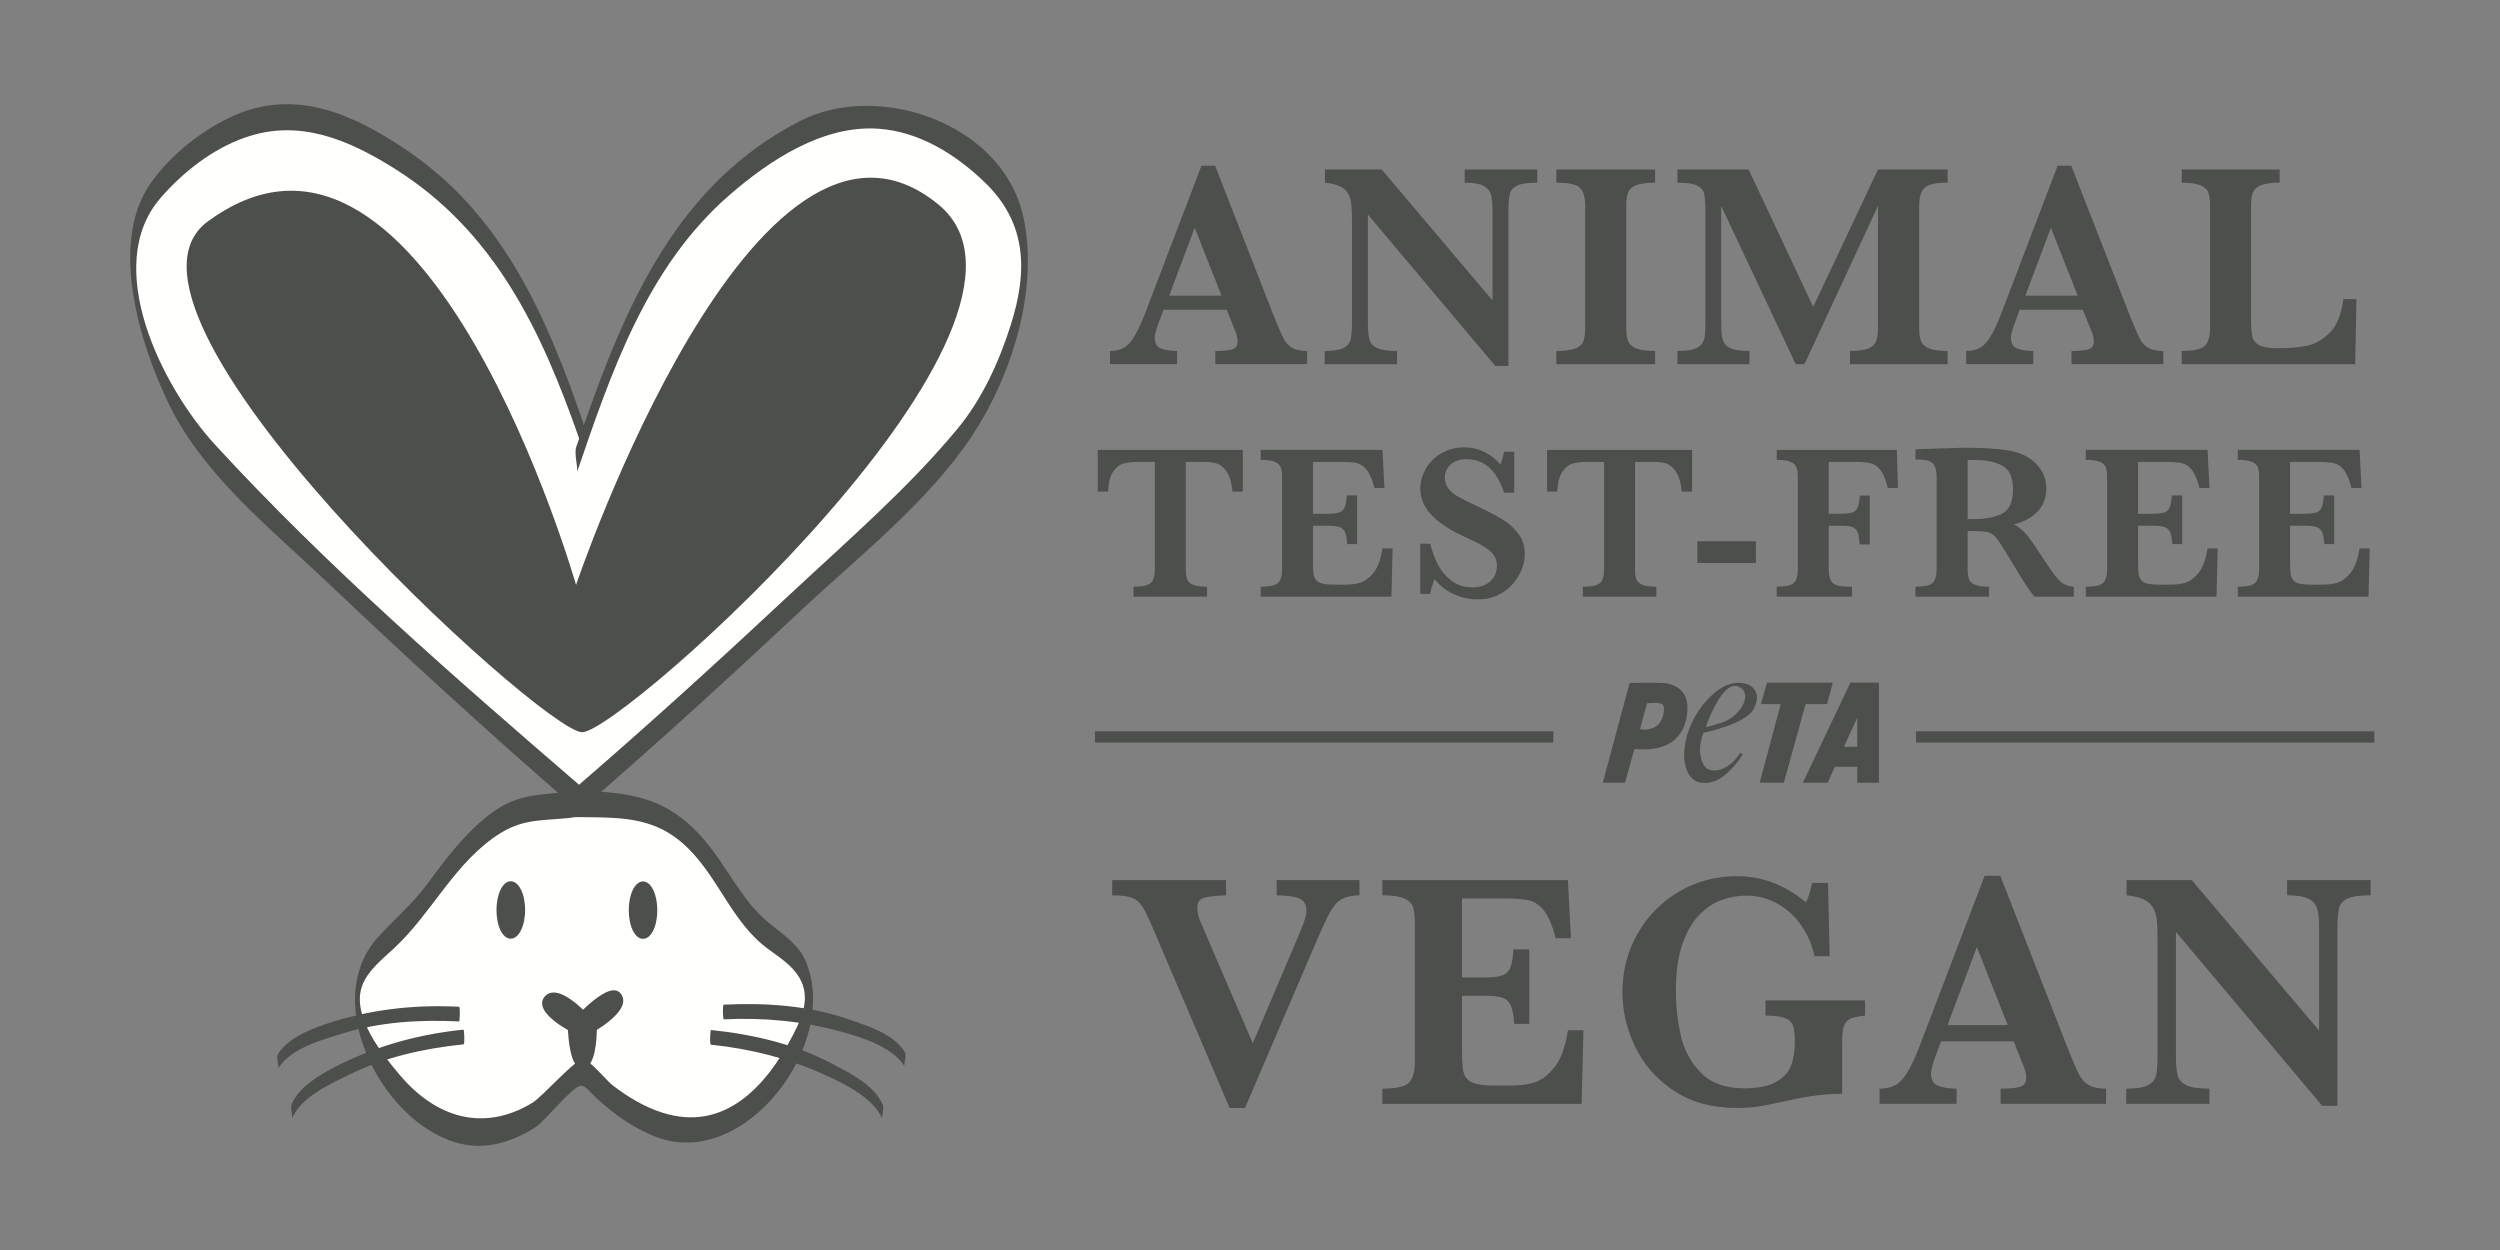 <svg width="192" height="96" viewBox="0 0 192 96" fill="none" xmlns="http://www.w3.org/2000/svg">
<rect x="0" y="0" width="192" height="96" fill="#808080" stroke="none"/>
<path fill-rule="evenodd" clip-rule="evenodd" d="M61.922 73.923C61.402 72.627 60.266 71.847 59.213 71.012C57.204 69.421 56.264 67.354 54.731 65.312C51.768 61.37 48.861 60.806 44.211 60.73C41.745 61.103 39.928 60.816 37.749 62.438C35.799 63.888 34.3 65.876 32.87 67.816C31.701 69.404 30.353 70.529 29.042 71.966C24.414 77.037 29.62 86.74 35.638 87.893C37.592 88.269 39.501 87.612 41.136 86.562C41.84 86.114 43.944 83.455 44.594 83.387C44.974 83.349 45.419 83.982 45.853 84.379C47.215 85.618 48.795 86.743 50.54 87.37C57.245 89.771 64.457 80.246 61.922 73.923Z" fill="#4D4F4C"/>
<path fill-rule="evenodd" clip-rule="evenodd" d="M60.88 79.531C58.811 83.486 55.602 86.966 50.853 85.447C49.461 85.002 48.181 84.222 47.029 83.336C46.669 83.062 45.243 81.382 44.825 81.344C44.199 81.29 41.699 84.205 40.86 84.711C37.128 86.955 33.508 85.837 30.768 82.634C29.383 81.012 26.971 78.046 27.809 75.719C28.233 74.539 29.39 73.643 30.276 72.815C33.231 70.064 34.966 66.126 38.479 63.957C40.416 62.763 42.109 63.071 44.21 62.752C46.902 62.797 49.54 62.629 51.828 64.285C54.808 66.441 55.797 70.208 58.52 72.51C59.3 73.171 60.227 73.677 60.918 74.447C62.392 76.082 61.814 77.748 60.88 79.531Z" fill="#FFFFFE"/>
<path fill-rule="evenodd" clip-rule="evenodd" d="M78.571 16.573C76.959 9.436 67.445 6.22 61.441 9.293C52.057 14.1 48.11 23.29 44.825 32.681C44.819 32.589 44.801 32.504 44.778 32.428C41.941 24.2 38.578 16.44 31.093 11.438C27.128 8.786 22.777 6.816 18.097 8.824C15.637 9.878 13.133 11.848 11.573 14.066C8.289 18.739 10.827 26.677 13.034 31.159C15.675 36.527 20.796 40.602 25.058 44.646C31.22 50.493 37.494 56.241 43.915 61.804C43.932 62.102 43.967 62.328 44.018 62.328C44.056 62.328 44.086 62.181 44.103 61.969C44.216 62.068 44.329 62.167 44.442 62.263C44.435 62.29 44.432 62.324 44.415 62.338C44.435 62.321 44.453 62.304 44.47 62.29C44.521 62.335 44.572 62.379 44.623 62.424C44.583 62.386 44.572 62.3 44.576 62.198C44.692 62.099 44.801 61.999 44.918 61.9C44.935 62.194 44.966 62.413 45.017 62.413C45.075 62.413 45.109 62.099 45.123 61.719C50.699 56.888 56.153 51.906 61.537 46.863C65.964 42.72 71.345 38.508 74.708 33.386C77.729 28.788 79.823 22.116 78.571 16.573Z" fill="#4D4F4C"/>
<path fill-rule="evenodd" clip-rule="evenodd" d="M77.61 25.011C76.71 27.827 75.43 30.636 73.539 32.925C69.789 37.455 65.198 41.424 60.911 45.423C55.517 50.463 50.06 55.445 44.47 60.269C34.874 51.992 25.103 43.501 16.523 34.16C12.445 29.723 7.779 20.43 12.343 15.188C14.077 13.201 16.311 11.442 18.819 10.563C22.969 9.105 26.745 10.72 30.276 12.93C38.018 17.782 41.579 25.398 44.48 33.681C44.405 33.893 44.333 34.105 44.258 34.318C44.07 34.868 44.422 35.953 44.313 36.268C46.96 28.546 49.677 20.481 56.043 14.963C59.115 12.297 63.214 9.594 67.449 9.885C70.603 10.101 73.395 11.853 75.622 13.998C78.848 17.101 78.964 20.776 77.61 25.011Z" fill="#FFFFFE"/>
<path fill-rule="evenodd" clip-rule="evenodd" d="M49.385 67.694C48.769 67.694 48.29 68.659 48.29 69.894C48.29 71.153 48.759 72.101 49.385 72.101C50.008 72.101 50.48 71.153 50.48 69.894C50.48 68.659 49.997 67.694 49.385 67.694ZM39.224 67.68C38.612 67.68 38.13 68.649 38.13 69.887C38.13 71.143 38.602 72.091 39.224 72.091C39.844 72.091 40.329 71.122 40.329 69.887C40.329 68.649 39.844 67.68 39.224 67.68ZM47.154 76.052H47.141C46.395 76.052 45.221 77.113 44.777 77.544C44.359 77.141 43.299 76.183 42.471 76.227C42.211 76.237 41.989 76.343 41.828 76.538C41.664 76.73 41.602 76.963 41.647 77.206C41.8 78.027 43.179 78.865 43.617 79.111C43.648 79.707 43.778 81.458 44.359 81.927C44.469 82.016 44.596 82.064 44.722 82.064C44.753 82.064 44.787 82.061 44.818 82.054C45.728 81.91 45.827 79.785 45.837 79.094C46.282 78.824 47.719 77.886 47.856 76.99C47.897 76.716 47.818 76.463 47.627 76.254C47.507 76.128 47.343 76.056 47.154 76.052ZM69.49 80.794C68.642 79.423 66.723 78.824 65.293 78.321C62.197 77.229 58.834 76.997 55.584 77.158C55.481 77.161 55.516 78.29 55.584 78.287C58.649 78.133 61.619 78.417 64.581 79.228C66.165 79.662 68.536 80.387 69.463 81.886C69.391 81.766 69.651 81.055 69.49 80.794ZM35.253 78.448C35.321 78.451 35.355 77.322 35.253 77.318C31.938 77.151 28.715 77.49 25.544 78.482C24.12 78.927 22.181 79.614 21.349 80.955C21.189 81.212 21.449 81.927 21.377 82.043C22.328 80.514 24.661 79.885 26.255 79.388C29.153 78.482 32.242 78.297 35.253 78.448ZM67.794 84.839C67.164 83.35 65.324 82.447 63.989 81.735C61.105 80.192 57.831 79.436 54.602 79.104C54.554 79.101 54.479 80.22 54.602 80.233C57.664 80.548 60.575 81.291 63.38 82.563C64.862 83.237 67.085 84.322 67.763 85.927C67.698 85.769 67.917 85.136 67.794 84.839ZM35.598 79.077C35.643 79.074 35.718 80.192 35.598 80.206C32.581 80.514 29.546 81.188 26.813 82.533C25.328 83.261 23.115 84.254 22.43 85.899C22.495 85.739 22.276 85.106 22.4 84.808C23.009 83.347 24.866 82.362 26.201 81.705C29.173 80.244 32.307 79.412 35.598 79.077Z" fill="#4D4F4C"/>
<path fill-rule="evenodd" clip-rule="evenodd" d="M16.177 16.853C5.928 23.548 41.667 56.236 44.709 56.236C47.764 56.236 83.086 24.698 72.05 15.689C57.989 4.204 44.24 44.922 44.24 44.922C44.24 44.922 32.824 4.987 16.177 16.853Z" fill="#4D4F4C"/>
<path fill-rule="evenodd" clip-rule="evenodd" d="M93.815 22.709L91.752 17.494L89.792 22.709H93.815ZM100.387 27.967H93.339V26.955C93.935 26.955 94.369 26.91 94.643 26.828C94.913 26.742 95.05 26.541 95.05 26.226C95.05 26.007 95.005 25.781 94.916 25.555L94.212 23.79H89.361L88.998 24.758C88.789 25.305 88.687 25.696 88.687 25.939C88.687 26.38 88.858 26.66 89.2 26.777C89.542 26.896 89.942 26.955 90.397 26.955V27.967H85.249V26.955C85.659 26.955 86.008 26.876 86.295 26.722C86.583 26.568 86.856 26.277 87.116 25.846C87.376 25.415 87.66 24.809 87.961 24.023L92.272 12.729H93.319L97.872 24.375C98.204 25.196 98.447 25.754 98.601 26.045C98.755 26.335 98.967 26.558 99.241 26.719C99.511 26.876 99.894 26.955 100.387 26.955V27.967Z" fill="#4D4F4C"/>
<path fill-rule="evenodd" clip-rule="evenodd" d="M118.065 14.031C117.354 14.031 116.841 14.102 116.533 14.246C116.225 14.39 116.033 14.602 115.961 14.879C115.886 15.16 115.848 15.615 115.848 16.248V28.103H114.836L105.055 16.48V24.716C105.055 25.342 105.093 25.794 105.171 26.077C105.247 26.361 105.445 26.577 105.76 26.727C106.078 26.878 106.588 26.953 107.292 26.953V27.97H101.737V26.953C102.397 26.953 102.876 26.878 103.177 26.727C103.474 26.577 103.656 26.361 103.728 26.077C103.796 25.794 103.83 25.342 103.83 24.716V17.086C103.83 16.467 103.813 16.005 103.782 15.697C103.748 15.386 103.669 15.115 103.546 14.886C103.42 14.653 103.214 14.465 102.934 14.322C102.65 14.178 102.257 14.082 101.757 14.031V13.014H106.112L114.624 23.073V16.248C114.624 15.69 114.586 15.259 114.511 14.965C114.432 14.664 114.241 14.434 113.936 14.274C113.632 14.113 113.149 14.031 112.486 14.031V13.014H118.065V14.031Z" fill="#4D4F4C"/>
<path fill-rule="evenodd" clip-rule="evenodd" d="M127.112 27.968H119.528V26.952C120.157 26.952 120.636 26.894 120.961 26.771C121.283 26.651 121.495 26.47 121.594 26.227C121.693 25.984 121.741 25.638 121.741 25.19V15.795C121.741 15.148 121.608 14.693 121.341 14.426C121.071 14.163 120.469 14.029 119.528 14.029V13.017H127.112V14.029C126.479 14.029 126 14.094 125.679 14.217C125.354 14.344 125.145 14.525 125.046 14.761C124.947 15.001 124.895 15.347 124.895 15.795V25.19C124.895 25.614 124.943 25.949 125.039 26.192C125.135 26.435 125.34 26.623 125.651 26.757C125.963 26.887 126.452 26.952 127.112 26.952V27.968Z" fill="#4D4F4C"/>
<path fill-rule="evenodd" clip-rule="evenodd" d="M149.576 27.968H142.077V26.952C142.727 26.952 143.199 26.89 143.5 26.76C143.801 26.634 143.999 26.446 144.092 26.199C144.181 25.953 144.228 25.614 144.228 25.19V15.815L138.584 27.968H137.91L132.186 15.815V24.714C132.186 25.186 132.203 25.546 132.238 25.796C132.272 26.045 132.354 26.257 132.491 26.435C132.628 26.613 132.843 26.743 133.137 26.825C133.432 26.911 133.839 26.952 134.359 26.952V27.968H128.827V26.952C129.354 26.952 129.764 26.911 130.055 26.822C130.346 26.733 130.555 26.599 130.688 26.425C130.821 26.247 130.9 26.038 130.931 25.792C130.962 25.546 130.975 25.186 130.975 24.714V16.246C130.975 15.613 130.941 15.158 130.876 14.878C130.808 14.601 130.626 14.389 130.329 14.245C130.031 14.101 129.532 14.029 128.827 14.029V13.017H134.294L139.254 23.568L144.228 13.017H149.576V14.029C148.655 14.029 148.063 14.163 147.793 14.433C147.526 14.7 147.393 15.155 147.393 15.795V25.19C147.393 25.594 147.437 25.922 147.526 26.172C147.612 26.422 147.817 26.613 148.135 26.75C148.457 26.887 148.936 26.952 149.576 26.952V27.968Z" fill="#4D4F4C"/>
<path fill-rule="evenodd" clip-rule="evenodd" d="M159.569 22.709L157.507 17.494L155.546 22.709H159.569ZM166.141 27.967H159.094V26.955C159.689 26.955 160.124 26.91 160.397 26.828C160.668 26.742 160.804 26.541 160.804 26.226C160.804 26.007 160.76 25.781 160.671 25.555L159.966 23.79H155.115L154.753 24.758C154.544 25.305 154.441 25.696 154.441 25.939C154.441 26.38 154.612 26.66 154.954 26.777C155.297 26.896 155.697 26.955 156.152 26.955V27.967H151.003V26.955C151.414 26.955 151.763 26.876 152.05 26.722C152.337 26.568 152.611 26.277 152.871 25.846C153.131 25.415 153.415 24.809 153.716 24.023L158.027 12.729H159.073L163.627 24.375C163.959 25.196 164.202 25.754 164.356 26.045C164.509 26.335 164.722 26.558 164.995 26.719C165.266 26.876 165.649 26.955 166.141 26.955V27.967Z" fill="#4D4F4C"/>
<path fill-rule="evenodd" clip-rule="evenodd" d="M180.975 22.973L180.876 27.968H167.558V26.955C168.474 26.955 169.066 26.822 169.333 26.555C169.597 26.291 169.73 25.836 169.73 25.189V15.794C169.73 15.36 169.685 15.024 169.597 14.785C169.508 14.546 169.306 14.361 168.984 14.227C168.666 14.097 168.187 14.029 167.558 14.029V13.016H175.077V14.029C174.451 14.029 173.979 14.094 173.661 14.217C173.339 14.344 173.131 14.525 173.031 14.764C172.932 15.001 172.881 15.346 172.881 15.794V24.396C172.881 25.073 172.915 25.556 172.98 25.85C173.048 26.144 173.226 26.366 173.521 26.517C173.815 26.668 174.297 26.743 174.968 26.743C175.813 26.743 176.552 26.678 177.188 26.551C177.824 26.421 178.413 26.079 178.953 25.525C179.49 24.971 179.829 24.119 179.962 22.973H180.975Z" fill="#4D4F4C"/>
<path fill-rule="evenodd" clip-rule="evenodd" d="M104.409 68.758C104.002 68.765 103.65 68.823 103.352 68.922C103.051 69.025 102.805 69.182 102.61 69.398C102.415 69.613 102.22 69.908 102.025 70.277C101.833 70.65 101.563 71.232 101.218 72.029L95.617 85.092H94.437L88.584 71.382C88.221 70.527 87.937 69.942 87.735 69.62C87.533 69.299 87.263 69.073 86.924 68.946C86.586 68.823 86.083 68.758 85.416 68.758V67.591H94.16V68.758C93.332 68.792 92.757 68.861 92.436 68.96C92.114 69.062 91.953 69.316 91.953 69.719C91.953 70.103 92.056 70.506 92.258 70.937L96.213 80.124L99.859 71.546C100.174 70.804 100.328 70.291 100.328 70.014C100.328 69.463 100.14 69.121 99.76 68.987C99.38 68.85 98.809 68.775 98.05 68.758V67.591H104.409V68.758Z" fill="#4D4F4C"/>
<path fill-rule="evenodd" clip-rule="evenodd" d="M121.608 79.124L121.468 84.776H106.162V83.609C107.219 83.609 107.9 83.459 108.204 83.154C108.509 82.85 108.659 82.326 108.659 81.581V70.786C108.659 70.297 108.611 69.913 108.512 69.64C108.416 69.366 108.187 69.15 107.828 68.993C107.469 68.836 106.914 68.757 106.162 68.757V67.594H120.417L120.646 72.052H119.48C119.216 71.063 118.915 70.358 118.573 69.931C118.231 69.503 117.848 69.243 117.42 69.144C116.993 69.048 116.353 69 115.501 69H112.282V75.07H114.03C114.632 75.07 115.077 75.015 115.375 74.912C115.669 74.806 115.878 74.604 115.994 74.31C116.114 74.012 116.192 73.547 116.237 72.914H117.451V78.631H116.288C116.254 77.995 116.168 77.529 116.031 77.228C115.898 76.931 115.683 76.729 115.392 76.626C115.101 76.527 114.656 76.476 114.058 76.476H112.282V80.516C112.282 81.194 112.299 81.686 112.333 82.001C112.368 82.313 112.456 82.573 112.607 82.781C112.754 82.987 112.994 83.137 113.329 83.23C113.661 83.322 114.136 83.37 114.752 83.37H116.134C116.716 83.37 117.273 83.295 117.8 83.147C118.327 83 118.847 82.621 119.353 82.008C119.86 81.396 120.215 80.434 120.417 79.124H121.608Z" fill="#4D4F4C"/>
<path fill-rule="evenodd" clip-rule="evenodd" d="M143.241 77.996C142.752 78.047 142.382 78.126 142.133 78.228C141.883 78.338 141.712 78.516 141.62 78.776C141.527 79.032 141.479 79.433 141.479 79.973V84.004C140.255 84.004 138.927 84.161 137.501 84.483C136.471 84.712 135.698 84.87 135.181 84.958C134.668 85.047 134.059 85.092 133.358 85.092C131.5 85.092 129.906 84.657 128.582 83.788C127.255 82.916 126.262 81.797 125.599 80.428C124.935 79.06 124.603 77.654 124.603 76.21C124.603 74.554 124.997 73.045 125.78 71.68C126.567 70.315 127.631 69.244 128.975 68.46C130.316 67.68 131.787 67.29 133.385 67.29C135.325 67.29 137.097 67.961 138.691 69.302C138.886 68.939 139.044 68.443 139.163 67.807H140.391L140.518 73.435H139.351C139.174 72.58 138.842 71.8 138.349 71.088C137.86 70.38 137.251 69.819 136.519 69.405C135.79 68.991 134.983 68.785 134.107 68.785C133.464 68.785 132.834 68.895 132.219 69.121C131.603 69.343 131.025 69.733 130.487 70.284C129.95 70.838 129.519 71.594 129.194 72.549C128.869 73.5 128.709 74.68 128.709 76.083C128.709 77.281 128.835 78.434 129.088 79.542C129.341 80.647 129.858 81.599 130.635 82.392C131.411 83.186 132.509 83.583 133.929 83.583C135.044 83.583 135.886 83.409 136.464 83.056C137.035 82.707 137.412 82.279 137.583 81.773C137.757 81.267 137.843 80.699 137.843 80.076C137.843 79.484 137.798 79.053 137.709 78.783C137.62 78.513 137.415 78.311 137.09 78.188C136.765 78.061 136.266 77.996 135.588 77.996V76.829H143.241V77.996Z" fill="#4D4F4C"/>
<path fill-rule="evenodd" clip-rule="evenodd" d="M154.194 78.731L151.823 72.737L149.569 78.731H154.194ZM161.745 84.773H153.647V83.61C154.335 83.61 154.831 83.562 155.142 83.463C155.457 83.367 155.614 83.135 155.614 82.772C155.614 82.519 155.563 82.262 155.46 81.999L154.649 79.973H149.076L148.656 81.088C148.42 81.715 148.303 82.166 148.303 82.443C148.303 82.95 148.498 83.271 148.892 83.408C149.285 83.542 149.743 83.61 150.267 83.61V84.773H144.349V83.61C144.821 83.61 145.224 83.521 145.553 83.343C145.881 83.165 146.196 82.83 146.497 82.334C146.795 81.841 147.12 81.143 147.465 80.24L152.419 67.263H153.623L158.857 80.644C159.237 81.591 159.514 82.231 159.692 82.563C159.87 82.898 160.113 83.155 160.427 83.336C160.739 83.518 161.18 83.61 161.745 83.61V84.773Z" fill="#4D4F4C"/>
<path fill-rule="evenodd" clip-rule="evenodd" d="M182.061 68.758C181.24 68.758 180.655 68.84 180.299 69.004C179.947 69.169 179.724 69.412 179.642 69.733C179.557 70.055 179.512 70.578 179.512 71.307V84.928H178.349L167.111 71.57V81.037C167.111 81.756 167.155 82.276 167.244 82.601C167.333 82.926 167.559 83.176 167.922 83.35C168.284 83.521 168.869 83.61 169.683 83.61V84.774H163.296V83.61C164.056 83.61 164.607 83.521 164.949 83.35C165.291 83.176 165.503 82.926 165.582 82.601C165.664 82.276 165.701 81.756 165.701 81.037V72.268C165.701 71.56 165.684 71.026 165.647 70.671C165.609 70.315 165.517 70.007 165.373 69.74C165.229 69.473 164.997 69.257 164.672 69.093C164.347 68.929 163.895 68.816 163.32 68.758V67.591H168.325L178.106 79.149V71.307C178.106 70.664 178.065 70.171 177.973 69.829C177.887 69.487 177.665 69.223 177.316 69.039C176.963 68.85 176.409 68.758 175.65 68.758V67.591H182.061V68.758Z" fill="#4D4F4C"/>
<path fill-rule="evenodd" clip-rule="evenodd" d="M95.447 37.753H94.657C94.585 37.055 94.431 36.538 94.195 36.206C93.959 35.874 93.706 35.669 93.435 35.59C93.165 35.515 92.85 35.474 92.498 35.474H91.068V43.73C91.068 44.055 91.099 44.312 91.167 44.49C91.232 44.671 91.39 44.811 91.632 44.91C91.875 45.01 92.235 45.061 92.703 45.061V45.824H87.052V45.061C87.746 45.061 88.191 44.958 88.389 44.76C88.591 44.561 88.69 44.216 88.69 43.73V35.474H87.493C87.021 35.474 86.631 35.512 86.32 35.587C86.012 35.662 85.738 35.868 85.502 36.203C85.266 36.538 85.132 37.055 85.098 37.753H84.308V34.554H95.447V37.753Z" fill="#4D4F4C"/>
<path fill-rule="evenodd" clip-rule="evenodd" d="M106.954 42.116L106.862 45.825H96.821V45.059C97.515 45.059 97.96 44.959 98.162 44.761C98.36 44.562 98.46 44.217 98.46 43.731V36.649C98.46 36.327 98.429 36.074 98.364 35.896C98.299 35.715 98.152 35.575 97.916 35.472C97.68 35.369 97.314 35.318 96.821 35.318V34.551H106.174L106.321 37.477H105.558C105.387 36.83 105.189 36.365 104.963 36.084C104.741 35.804 104.487 35.633 104.207 35.571C103.926 35.506 103.509 35.475 102.948 35.475H100.837V39.458H101.983C102.377 39.458 102.671 39.42 102.866 39.352C103.057 39.283 103.194 39.153 103.273 38.958C103.348 38.763 103.403 38.459 103.43 38.045H104.227V41.791H103.465C103.441 41.377 103.386 41.069 103.297 40.874C103.208 40.679 103.068 40.546 102.876 40.481C102.685 40.412 102.394 40.378 102 40.378H100.837V43.03C100.837 43.474 100.847 43.8 100.871 44.005C100.892 44.21 100.95 44.381 101.049 44.515C101.145 44.651 101.302 44.751 101.521 44.809C101.74 44.87 102.052 44.901 102.459 44.901H103.365C103.745 44.901 104.111 44.853 104.457 44.758C104.802 44.658 105.141 44.409 105.476 44.008C105.808 43.608 106.041 42.975 106.174 42.116H106.954Z" fill="#4D4F4C"/>
<path fill-rule="evenodd" clip-rule="evenodd" d="M117.106 42.592C117.106 42.94 117.031 43.31 116.881 43.7C116.733 44.09 116.508 44.466 116.203 44.822C115.902 45.181 115.522 45.472 115.061 45.695C114.602 45.92 114.068 46.033 113.466 46.033C112.868 46.033 112.272 45.903 111.684 45.643C111.092 45.38 110.593 44.993 110.182 44.477C110.004 44.887 109.891 45.267 109.84 45.616H109.077V41.76H109.84C109.98 42.314 110.172 42.834 110.415 43.324C110.658 43.809 111.003 44.23 111.451 44.583C111.896 44.932 112.443 45.11 113.093 45.11C113.658 45.11 114.11 44.956 114.452 44.644C114.79 44.333 114.961 43.943 114.961 43.471C114.961 43.207 114.91 42.975 114.804 42.773C114.698 42.574 114.547 42.396 114.346 42.239C114.147 42.078 113.873 41.911 113.528 41.729C113.182 41.551 112.786 41.36 112.344 41.161C111.663 40.84 111.102 40.515 110.665 40.19C110.227 39.861 109.895 39.543 109.672 39.239C109.447 38.931 109.293 38.636 109.207 38.359C109.118 38.082 109.077 37.801 109.077 37.521C109.077 37.015 109.214 36.519 109.484 36.029C109.755 35.536 110.155 35.136 110.678 34.822C111.202 34.51 111.807 34.353 112.491 34.353C113.018 34.353 113.521 34.472 113.997 34.709C114.476 34.941 114.886 35.266 115.235 35.673C115.334 35.441 115.427 35.116 115.509 34.695H116.292V37.836H115.509C114.955 36.125 113.993 35.266 112.618 35.266C112.118 35.266 111.718 35.4 111.417 35.663C111.116 35.927 110.966 36.265 110.966 36.679C110.966 37.008 111.058 37.292 111.246 37.535C111.434 37.774 111.684 37.979 111.992 38.151C112.296 38.325 112.796 38.571 113.483 38.893C114.315 39.286 114.965 39.625 115.43 39.916C115.899 40.203 116.296 40.566 116.621 41.004C116.946 41.442 117.106 41.972 117.106 42.592Z" fill="#4D4F4C"/>
<path fill-rule="evenodd" clip-rule="evenodd" d="M129.952 37.753H129.161C129.09 37.055 128.936 36.538 128.7 36.206C128.464 35.874 128.21 35.669 127.94 35.59C127.67 35.515 127.355 35.474 127.003 35.474H125.573V43.73C125.573 44.055 125.604 44.312 125.672 44.49C125.737 44.671 125.894 44.811 126.137 44.91C126.38 45.01 126.739 45.061 127.208 45.061V45.824H121.556V45.061C122.251 45.061 122.696 44.958 122.894 44.76C123.096 44.561 123.195 44.216 123.195 43.73V35.474H121.998C121.526 35.474 121.136 35.512 120.824 35.587C120.516 35.662 120.243 35.868 120.007 36.203C119.771 36.538 119.637 37.055 119.603 37.753H118.813V34.554H129.952V37.753Z" fill="#4D4F4C"/>
<path fill-rule="evenodd" clip-rule="evenodd" d="M130.358 43.239H134.853V41.566H130.358V43.239Z" fill="#4D4F4C"/>
<path fill-rule="evenodd" clip-rule="evenodd" d="M145.759 37.478H144.979C144.839 36.852 144.654 36.394 144.425 36.106C144.196 35.819 143.936 35.641 143.652 35.576C143.368 35.508 142.971 35.474 142.461 35.474H140.446V39.456H141.504C142.003 39.456 142.342 39.371 142.52 39.2C142.694 39.028 142.8 38.649 142.834 38.06H143.597V41.81H142.817C142.79 41.379 142.739 41.068 142.663 40.879C142.588 40.691 142.461 40.561 142.28 40.486C142.102 40.417 141.832 40.38 141.469 40.38H140.446V43.729C140.446 44.184 140.539 44.52 140.72 44.735C140.898 44.951 141.326 45.06 142.003 45.06H142.236V45.823H136.451V45.06C137.138 45.06 137.58 44.958 137.775 44.756C137.973 44.554 138.072 44.212 138.072 43.729V36.647C138.072 36.325 138.038 36.076 137.97 35.894C137.905 35.717 137.754 35.573 137.518 35.47C137.282 35.367 136.926 35.316 136.451 35.316V34.553H145.677L145.759 37.478Z" fill="#4D4F4C"/>
<path fill-rule="evenodd" clip-rule="evenodd" d="M154.599 37.553C154.599 36.657 154.325 36.058 153.781 35.767C153.234 35.473 152.522 35.326 151.639 35.326C151.516 35.326 151.421 35.326 151.352 35.329C151.284 35.333 151.205 35.333 151.116 35.333V39.863H151.639C152.478 39.863 153.179 39.729 153.747 39.455C154.315 39.185 154.599 38.552 154.599 37.553ZM159.268 45.823H156.251C156.142 45.703 156.005 45.525 155.841 45.292C155.676 45.06 155.498 44.786 155.307 44.475C155.112 44.16 154.951 43.9 154.824 43.694L154.058 42.432C153.716 41.867 153.456 41.481 153.282 41.272C153.107 41.067 152.909 40.934 152.683 40.872C152.457 40.817 152.077 40.786 151.54 40.786H151.116V43.729C151.116 44.04 151.15 44.29 151.215 44.478C151.284 44.666 151.438 44.81 151.684 44.909C151.93 45.012 152.289 45.06 152.762 45.06V45.823H147.11V45.06C147.798 45.06 148.239 44.96 148.434 44.759C148.632 44.56 148.732 44.218 148.732 43.729V36.612C148.732 36.133 148.636 35.791 148.444 35.586C148.253 35.384 147.808 35.285 147.11 35.285V34.501L149.72 34.419C149.919 34.409 150.148 34.399 150.404 34.395C150.664 34.388 150.904 34.385 151.123 34.385C151.294 34.385 151.581 34.392 151.982 34.402C152.539 34.419 153.063 34.453 153.552 34.501C154.038 34.553 154.424 34.614 154.708 34.693C155.122 34.799 155.516 34.973 155.892 35.216C156.265 35.463 156.569 35.781 156.805 36.181C157.041 36.581 157.158 37.043 157.158 37.57C157.158 37.947 157.076 38.313 156.915 38.669C156.751 39.021 156.487 39.336 156.124 39.616C155.762 39.89 155.283 40.109 154.691 40.27C155.095 40.509 155.437 40.803 155.721 41.156C156.005 41.508 156.446 42.155 157.052 43.099C157.401 43.636 157.688 44.04 157.914 44.317C158.143 44.591 158.352 44.776 158.543 44.871C158.735 44.971 158.974 45.032 159.268 45.06V45.823Z" fill="#4D4F4C"/>
<path fill-rule="evenodd" clip-rule="evenodd" d="M170.32 42.116L170.228 45.825H160.187V45.059C160.881 45.059 161.326 44.959 161.528 44.761C161.726 44.562 161.826 44.217 161.826 43.731V36.649C161.826 36.327 161.795 36.074 161.73 35.896C161.665 35.715 161.518 35.575 161.282 35.472C161.046 35.369 160.68 35.318 160.187 35.318V34.551H169.54L169.687 37.477H168.924C168.753 36.83 168.555 36.365 168.329 36.084C168.107 35.804 167.854 35.633 167.573 35.571C167.292 35.506 166.872 35.475 166.314 35.475H164.203V39.458H165.349C165.743 39.458 166.037 39.42 166.232 39.352C166.424 39.283 166.56 39.153 166.639 38.958C166.714 38.763 166.769 38.459 166.796 38.045H167.594V41.791H166.831C166.807 41.377 166.752 41.069 166.663 40.874C166.574 40.679 166.434 40.546 166.242 40.481C166.051 40.412 165.76 40.378 165.366 40.378H164.203V43.03C164.203 43.474 164.214 43.8 164.234 44.005C164.258 44.21 164.316 44.381 164.415 44.515C164.511 44.651 164.669 44.751 164.887 44.809C165.106 44.87 165.418 44.901 165.825 44.901H166.728C167.111 44.901 167.477 44.853 167.823 44.758C168.168 44.658 168.507 44.409 168.842 44.008C169.174 43.608 169.407 42.975 169.54 42.116H170.32Z" fill="#4D4F4C"/>
<path fill-rule="evenodd" clip-rule="evenodd" d="M181.994 42.116L181.902 45.825H171.861V45.059C172.555 45.059 173 44.959 173.202 44.761C173.4 44.562 173.5 44.217 173.5 43.731V36.649C173.5 36.327 173.469 36.074 173.404 35.896C173.339 35.715 173.192 35.575 172.956 35.472C172.72 35.369 172.354 35.318 171.861 35.318V34.551H181.214L181.361 37.477H180.598C180.427 36.83 180.229 36.365 180.003 36.084C179.781 35.804 179.527 35.633 179.247 35.571C178.966 35.506 178.546 35.475 177.988 35.475H175.877V39.458H177.023C177.417 39.458 177.711 39.42 177.906 39.352C178.098 39.283 178.234 39.153 178.313 38.958C178.388 38.763 178.443 38.459 178.47 38.045H179.267V41.791H178.505C178.481 41.377 178.426 41.069 178.337 40.874C178.248 40.679 178.108 40.546 177.916 40.481C177.725 40.412 177.434 40.378 177.04 40.378H175.877V43.03C175.877 43.474 175.887 43.8 175.911 44.005C175.932 44.21 175.99 44.381 176.089 44.515C176.185 44.651 176.342 44.751 176.561 44.809C176.78 44.87 177.092 44.901 177.499 44.901H178.405C178.785 44.901 179.151 44.853 179.497 44.758C179.842 44.658 180.181 44.409 180.516 44.008C180.848 43.608 181.081 42.975 181.214 42.116H181.994Z" fill="#4D4F4C"/>
<path fill-rule="evenodd" clip-rule="evenodd" d="M138.67 54.076L136.997 60.115H135.142L136.757 54.076H135.235L135.704 52.427H140.76L140.319 54.076H138.67ZM142.635 57.354H141.615L142.628 55.127L142.635 55.096V57.354ZM142.111 52.424L138.457 60.115H140.363L140.917 58.89H142.635V60.115H144.304V52.424H142.111ZM132.2 55.51C131.372 55.77 131.085 55.838 131 55.845L131.024 55.777C131.14 55.445 132.279 52.318 133.446 52.708C134.694 53.122 133.788 55.007 132.2 55.51ZM134.202 52.55C132.744 52.089 131.544 53.183 130.705 54.224C129.888 55.342 129.361 56.574 129.337 58.021C129.375 58.836 129.58 59.746 130.432 60.067C131.79 60.403 132.792 59.339 133.535 58.401C133.576 58.339 133.716 58.134 133.832 57.939C133.836 57.939 133.832 57.936 133.836 57.932L133.654 57.819C133.49 58.045 133.34 58.257 133.138 58.469C132.645 58.925 132.043 59.291 131.331 59.13C130.62 58.966 130.48 57.682 130.592 57.145C130.702 56.608 130.808 56.276 130.832 56.273C131.177 56.201 133.904 55.613 134.626 54.548C134.882 54.114 135.095 53.478 134.776 52.999C134.64 52.793 134.427 52.626 134.202 52.55ZM127.353 55.65C126.775 56.191 125.954 56.003 125.954 56.003L126.183 55.144L126.497 54.011C126.614 53.998 127.445 53.912 127.681 54.1C127.931 54.302 127.746 55.281 127.353 55.65ZM127.64 52.444C127.363 52.424 125.156 52.448 125.156 52.448L123.094 60.115H124.801L125.522 57.525H125.54C126.686 57.628 129.204 57.652 129.57 54.843C129.826 52.852 128.413 52.492 127.64 52.444Z" fill="#4D4F4C"/>
<path fill-rule="evenodd" clip-rule="evenodd" d="M119.296 56.163V57.029H112.317H91.069H84.094V56.163H91.069H112.317H119.296Z" fill="#4D4F4C"/>
<path fill-rule="evenodd" clip-rule="evenodd" d="M182.35 56.163V57.029H175.371H154.123H147.147V56.163H154.123H175.371H182.35Z" fill="#4D4F4C"/>
</svg>
